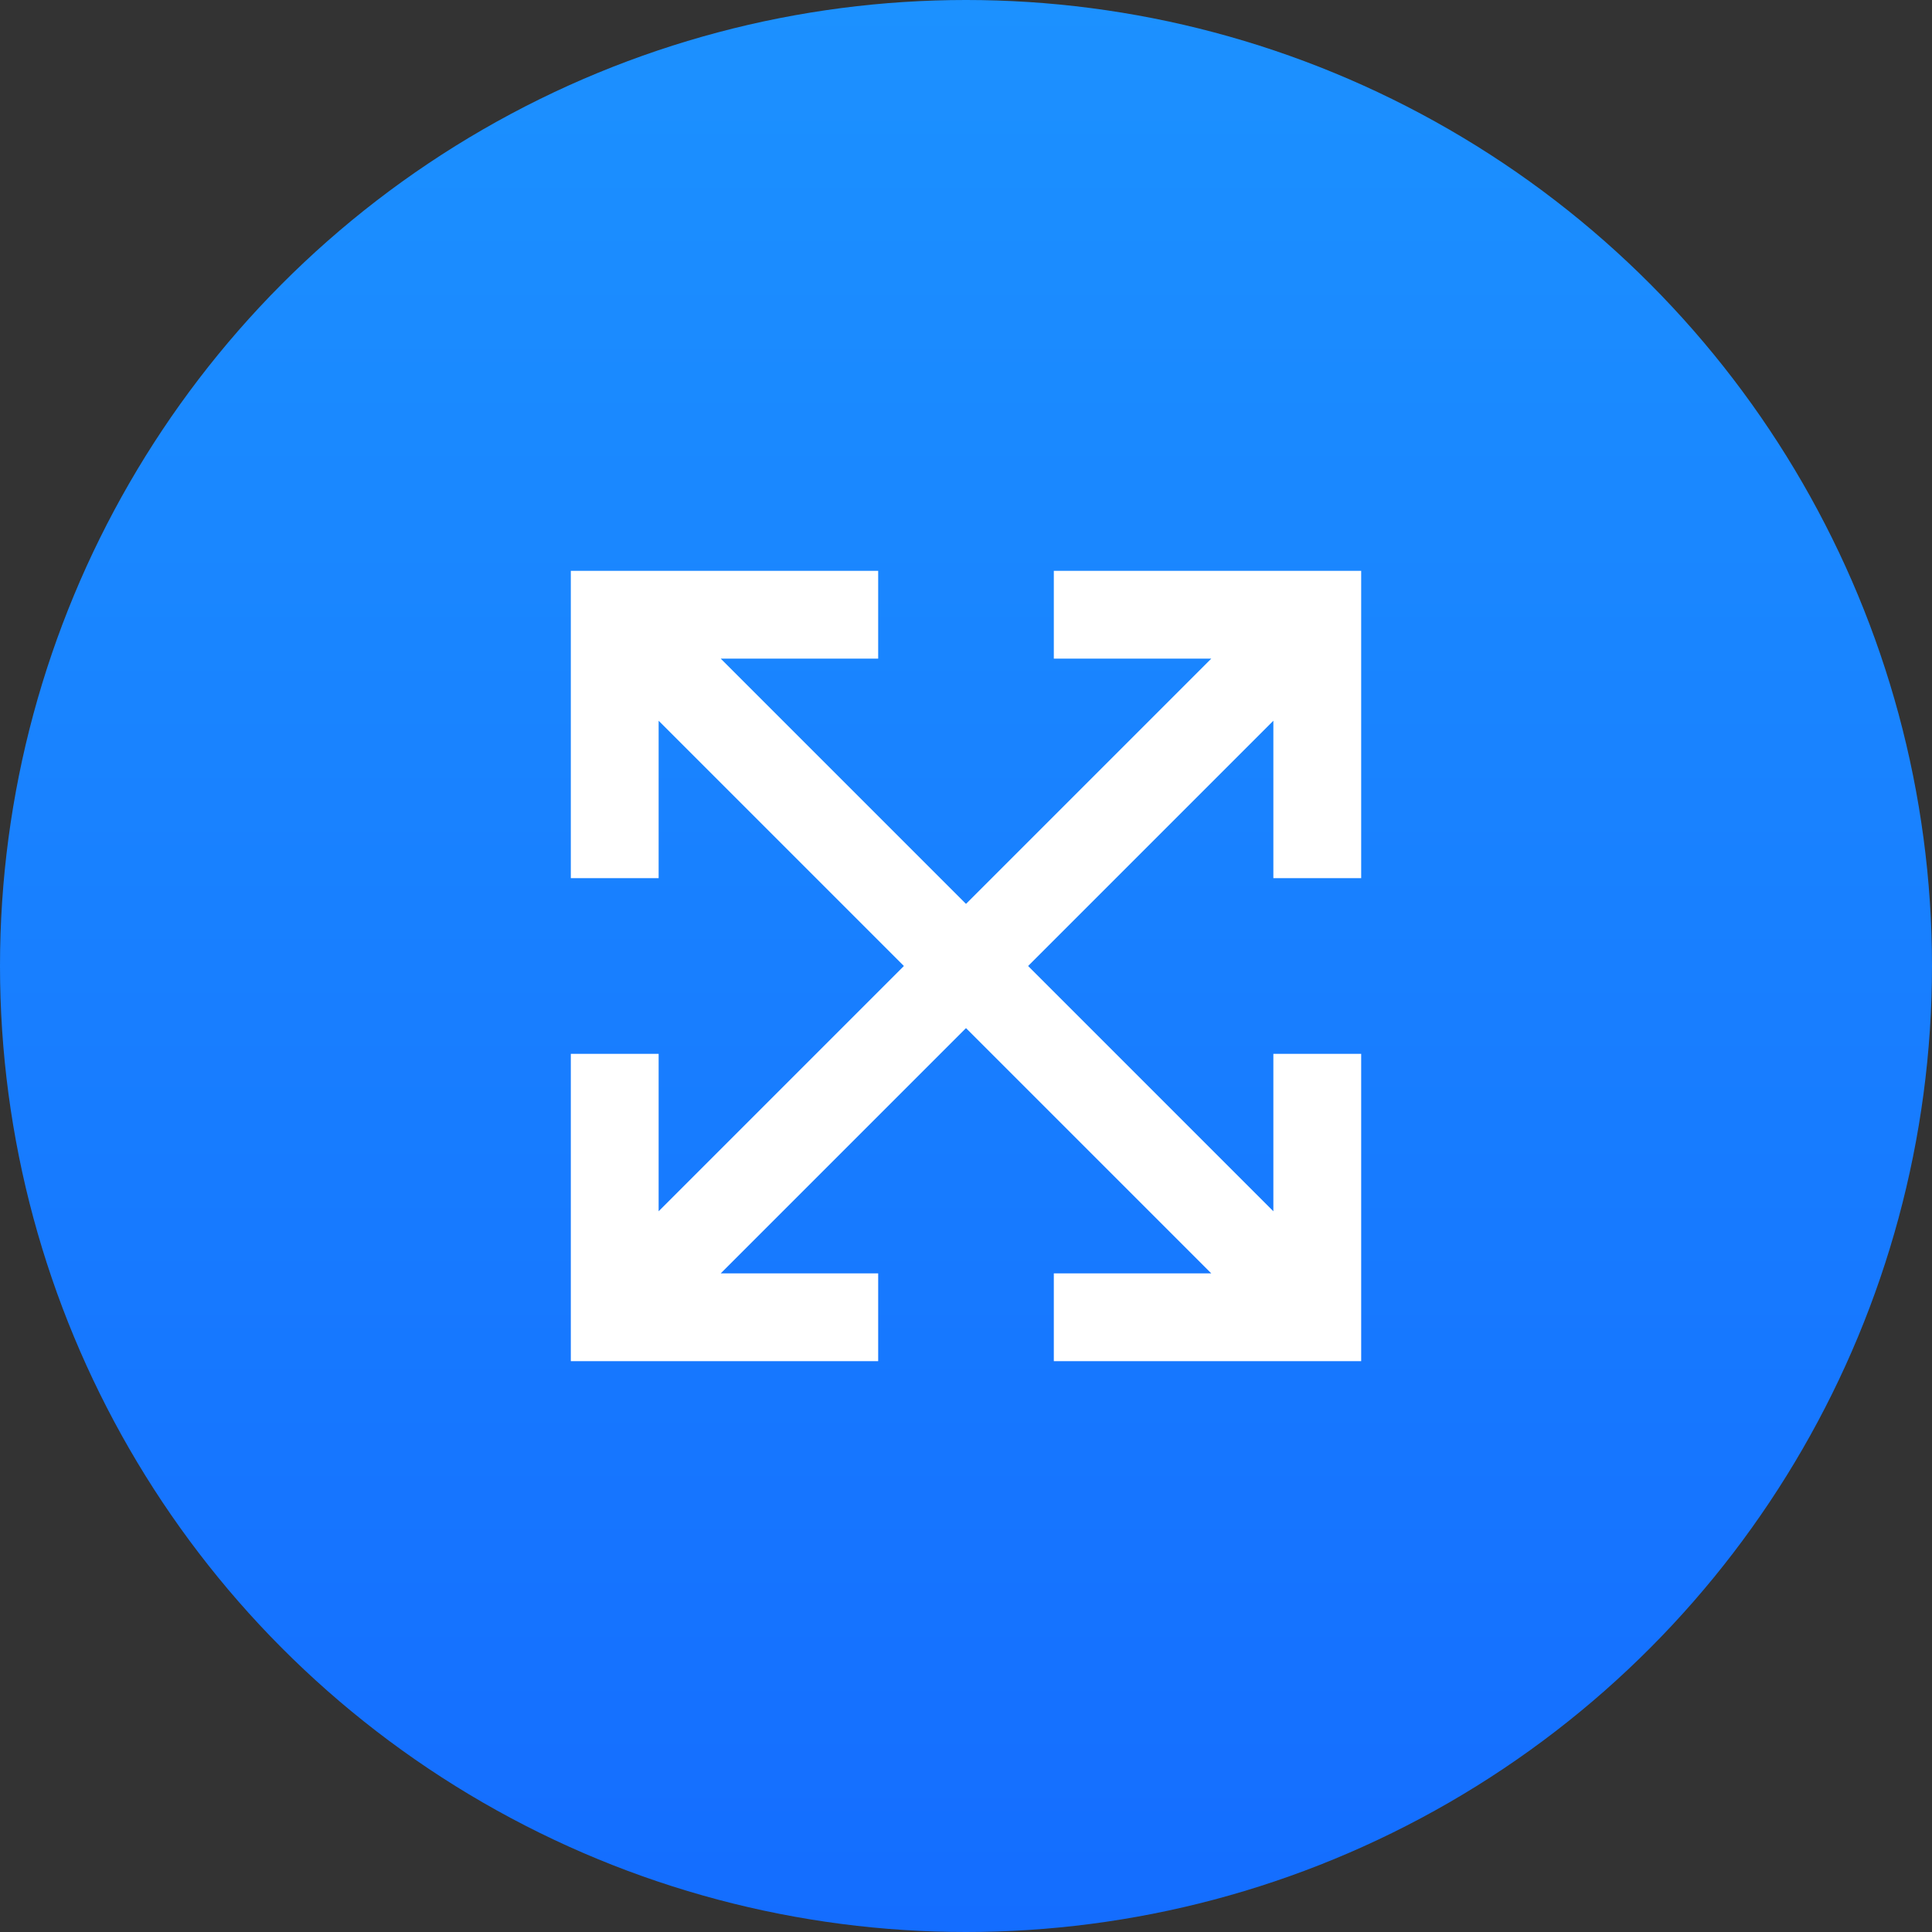 <?xml version="1.0" encoding="UTF-8"?> <svg xmlns="http://www.w3.org/2000/svg" width="44" height="44" viewBox="0 0 44 44" fill="none"><rect x="0" y="0" width="44" height="44" fill="#333333" stroke="none"/><circle cx="22" cy="22" r="22" fill="url(#paint0_linear_22_104)"></circle><path d="M14 14V13H13V14H14ZM21.293 22.707C21.683 23.098 22.317 23.098 22.707 22.707C23.098 22.317 23.098 21.683 22.707 21.293L21.293 22.707ZM15 20V14H13V20H15ZM14 15H20V13H14V15ZM13.293 14.707L21.293 22.707L22.707 21.293L14.707 13.293L13.293 14.707Z" fill="white"></path><path d="M14 30V31H13V30H14ZM21.293 21.293C21.683 20.902 22.317 20.902 22.707 21.293C23.098 21.683 23.098 22.317 22.707 22.707L21.293 21.293ZM15 24V30H13V24H15ZM14 29H20V31H14V29ZM13.293 29.293L21.293 21.293L22.707 22.707L14.707 30.707L13.293 29.293Z" fill="white"></path><path d="M30 14V13H31V14H30ZM22.707 22.707C22.317 23.098 21.683 23.098 21.293 22.707C20.902 22.317 20.902 21.683 21.293 21.293L22.707 22.707ZM29 20V14H31V20H29ZM30 15H24V13H30V15ZM30.707 14.707L22.707 22.707L21.293 21.293L29.293 13.293L30.707 14.707Z" fill="white"></path><path d="M30 30V31H31V30H30ZM22.707 21.293C22.317 20.902 21.683 20.902 21.293 21.293C20.902 21.683 20.902 22.317 21.293 22.707L22.707 21.293ZM29 24V30H31V24H29ZM30 29H24V31H30V29ZM30.707 29.293L22.707 21.293L21.293 22.707L29.293 30.707L30.707 29.293Z" fill="white"></path><defs><linearGradient id="paint0_linear_22_104" x1="22" y1="0" x2="22" y2="44" gradientUnits="userSpaceOnUse"><stop stop-color="#1C91FF"></stop><stop offset="1" stop-color="#146DFF"></stop></linearGradient></defs></svg> 